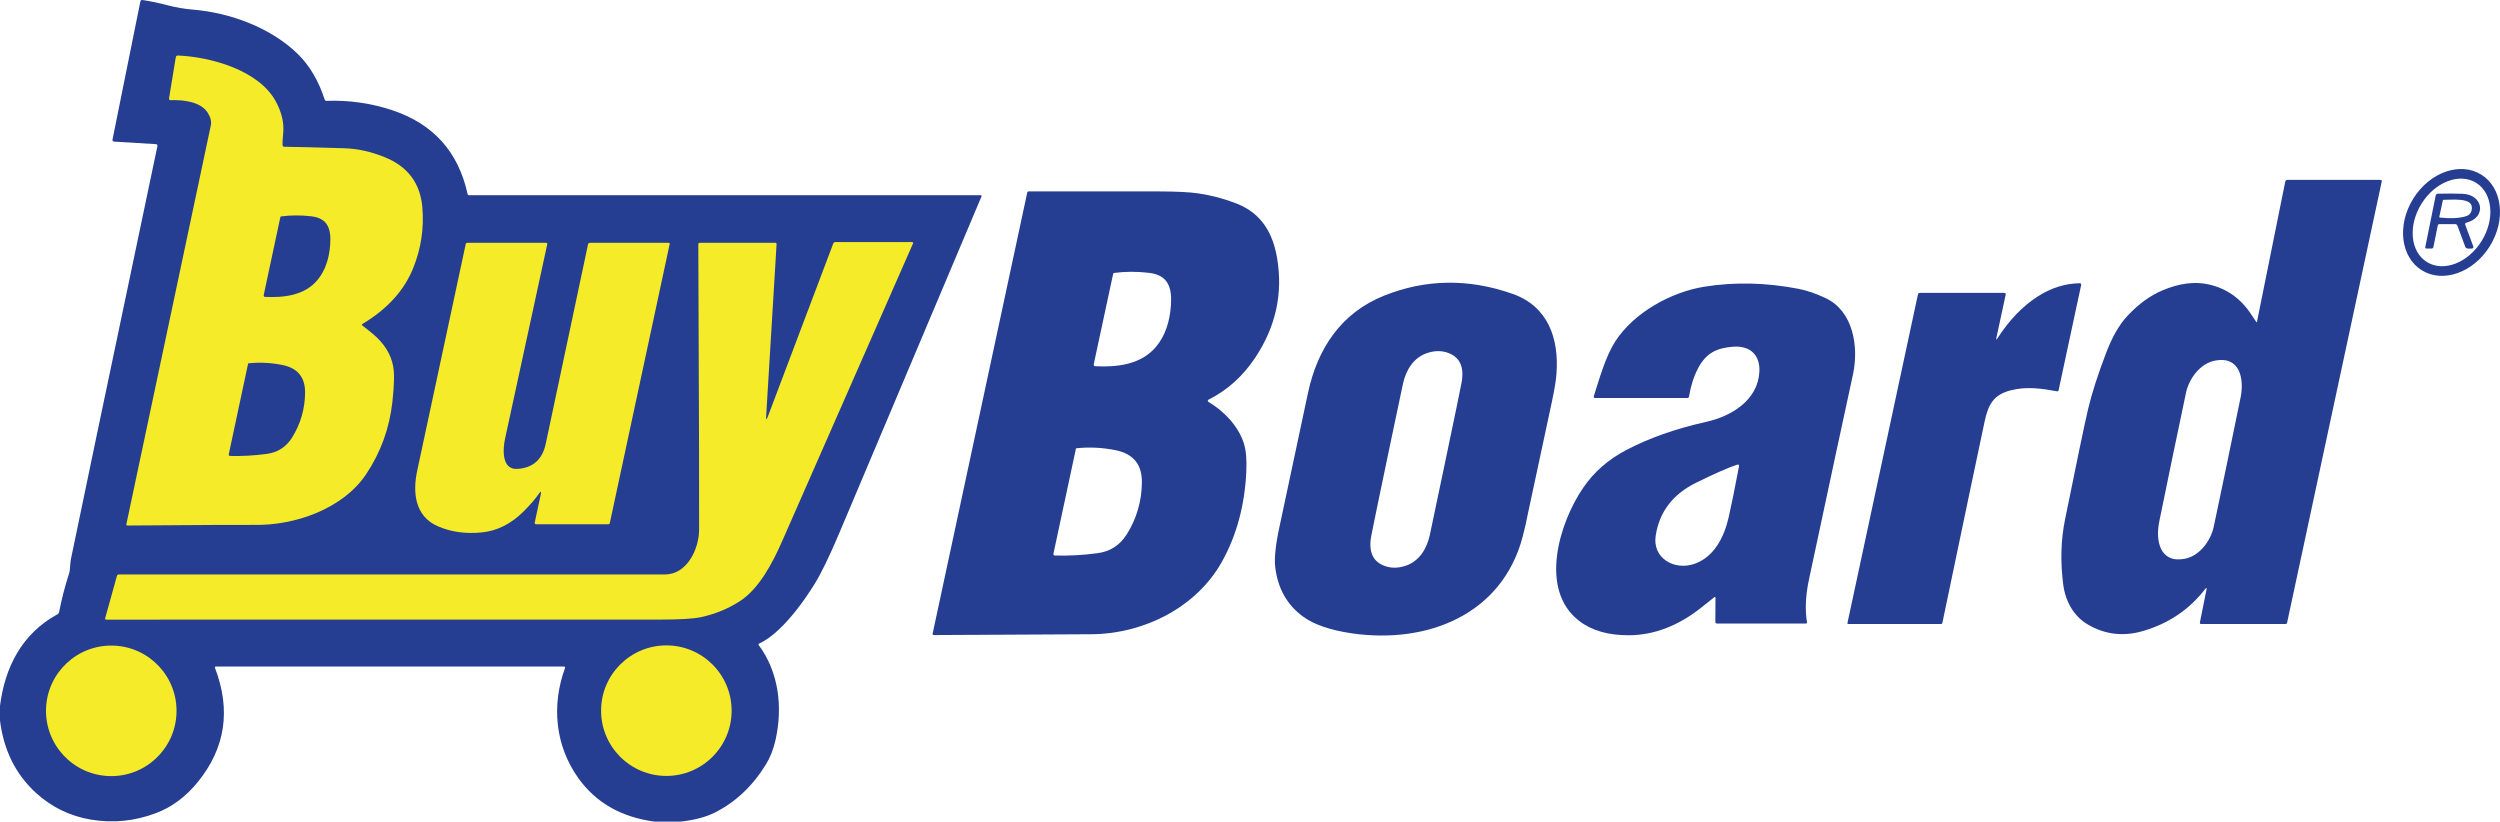 <?xml version="1.0" encoding="UTF-8"?>
<svg id="Layer_1" xmlns="http://www.w3.org/2000/svg" viewBox="0 0 1464 481.14">
  <defs>
    <style>
      .cls-1 {
        fill: #253e92;
      }

      .cls-2 {
        fill: #f5eb29;
      }
    </style>
  </defs>
  <path class="cls-1" d="M398.57,481.14h-15.32c-19.49-2.62-34.36-11.13-44.62-25.53-13.58-19.07-15.74-42.63-7.72-64.52.1-.3-.06-.62-.35-.72-.06-.02-.12-.03-.18-.03H126.5c-.6,0-.79.27-.59.82,9.43,24.64,6.08,46.89-10.05,66.75-6.99,8.63-15.13,14.7-24.42,18.21-12.54,4.76-25.31,6.03-38.31,3.83-12.34-2.1-23.1-7.38-32.29-15.83-11.75-10.82-18.7-24.9-20.85-42.23v-8.44c2.84-22.77,12.94-42.43,33.61-53.7.55-.31.88-.76,1.01-1.37,1.56-7.86,3.5-15.36,5.82-22.5.75-2.27.53-5.56,1.06-8.27,2.48-12.37,19.38-93.07,50.7-242.09.1-.5-.22-.98-.71-1.08-.04,0-.09-.01-.13-.02l-24.44-1.48c-.84-.05-1.18-.48-1.01-1.3L82.18.95c.15-.73.59-1.04,1.34-.93,4.53.67,9.41,1.7,14.66,3.08,4.73,1.26,9.66,2.1,14.79,2.53,21.74,1.79,45.7,10.58,61.46,26.03,6.88,6.76,12.12,15.64,15.7,26.63.18.54.56.79,1.12.77,13.09-.48,25.84,1.33,38.24,5.42,24.16,7.98,38.94,24.37,44.33,49.18.1.43.36.64.79.64h299.71c.27,0,.5.21.5.49,0,.07-.01.14-.04.21-13.04,30.81-40.77,96.43-83.17,196.86-5.93,14.02-10.82,24.11-14.68,30.27-7.02,11.23-14,20.1-20.94,26.61-3.94,3.72-7.72,6.42-11.33,8.09-.52.24-.62.6-.27,1.06,11.66,15.83,14.04,36.11,9.79,55.28-1.23,5.55-3.15,10.43-5.75,14.62-7.83,12.68-17.82,22.05-29.96,28.11-5.22,2.61-11.85,4.36-19.9,5.23Z"/>
  <path class="cls-2" d="M212.34,190.75c1.23.88,3.25,2.49,6.06,4.83,6.52,5.45,10.46,11.72,11.82,18.8.81,4.09.66,11.1-.44,21.03-1.71,15.4-6.83,29.5-15.38,42.3-13.47,20.19-41.6,30.07-65.23,29.67-5.06-.09-29.95.04-74.64.37-.3,0-.55-.23-.56-.54,0-.04,0-.08.01-.12,5.43-25.66,21.93-103.56,49.49-233.69.49-2.36-.18-4.91-2.01-7.65-4.14-6.17-14.08-7.38-21.43-7.08-.81.02-1.15-.35-1.03-1.13l3.94-24c.12-.72.56-1.06,1.3-1.03,19.18.82,47.43,8.58,57.33,26.98,3.36,6.26,4.79,12.26,4.3,18.01-.35,4.26-.49,6.75-.42,7.47.07.63.43.96,1.06.97,7.38.09,19.14.38,35.27.88,7.61.23,15.43,1.96,23.45,5.2,13.51,5.45,20.87,15.22,22.09,29.29,1.07,12.32-.72,24.25-5.38,35.77-5.28,13.04-15.13,23.89-29.54,32.54-.6.35-.62.73-.05,1.13Z"/>
  <path class="cls-1" d="M1418.18,158.26c-12.38-7.7-14.6-26.48-4.98-41.95h0c9.63-15.47,27.46-21.76,39.84-14.05,0,0,0,0,0,0,12.38,7.7,14.6,26.48,4.98,41.95h0c-9.63,15.47-27.46,21.76-39.84,14.05h0ZM1421.18,153.44c9.72,6.05,24.05.57,32.02-12.24,0,0,0,0,0,0,7.97-12.8,6.56-28.09-3.16-34.13t0,0c-9.72-6.05-24.05-.57-32.02,12.24h0c-7.97,12.8-6.56,28.09,3.16,34.13h0Z"/>
  <path class="cls-1" d="M1292.11,345.29c.26-1.22,0-1.34-.77-.35-9.29,12.04-21.46,20.25-36.53,24.62-11.25,3.26-21.84,2.06-31.78-3.61-8.46-4.81-13.51-13.44-14.84-23.89-1.7-13.23-1.34-25.81,1.08-37.76,6.83-33.83,11.34-55.4,13.51-64.72,2.14-9.12,5.7-20.21,10.71-33.29,3.53-9.2,7.64-16.31,12.36-21.34,6.43-6.88,13.24-11.84,20.43-14.88,9.9-4.21,18.99-5.37,27.27-3.48,10.42,2.36,18.69,8.22,24.8,17.59,1.37,2.09,2.36,3.57,2.98,4.45.17.24.28.22.33-.07l16.6-82.26c.12-.57.62-.97,1.19-.97h54.42c.73,0,1.02.35.86,1.06l-55.42,258.34c-.09.4-.44.68-.84.68h-49.46c-.62,0-.87-.31-.75-.92l3.86-19.2ZM1272.56,266.07c-2.77,13.22-5.49,26.44-8.16,39.66-2.14,10.67.29,24.22,14.84,21.51,9.04-1.68,15.28-10.63,17.1-18.63.04-.16,2.57-12.26,7.61-36.3,2.77-13.22,5.49-26.44,8.16-39.66,2.14-10.67-.29-24.22-14.84-21.51-9.04,1.68-15.28,10.63-17.1,18.63-.04.16-2.57,12.26-7.61,36.3Z"/>
  <path class="cls-1" d="M707.72,234.02c-.38.19-.53.65-.34,1.03.07.14.17.25.31.32,9.06,5.34,17.3,14,20.59,23.87,1.37,4.1,1.89,9.68,1.57,16.73-.89,19.73-5.61,37.32-14.17,52.77-14.94,26.94-45.87,42.5-76.67,42.67-61.35.32-92.07.48-92.14.48-.39.01-.73-.28-.74-.65,0-.05,0-.1.01-.15l55.42-258.34c.1-.44.37-.66.82-.66,25.16-.04,50.39-.04,75.69,0,10.6.02,18.43.4,23.47,1.13,7.97,1.17,15.57,3.19,22.81,6.06,14.3,5.66,21.12,17.15,23.59,32.27,3.38,20.62-.91,39.91-12.87,57.88-7.25,10.91-16.36,19.11-27.35,24.6ZM651.87,160.33l-11.38,53.01c-.11.5.21,1,.73,1.11.05.01.1.02.15.02,13.05.64,27-1.01,35.73-11.55,5.05-6.11,7.92-14.19,8.6-24.22.71-10.45-1.74-17.64-12.83-18.93-7.19-.83-14.02-.81-20.5.07-.25.04-.45.23-.49.48ZM630.09,262.65l-13.2,61.59c-.11.47.19.95.67,1.06.06.01.12.02.19.02,8.3.22,16.66-.24,25.08-1.39,7.37-1,13.06-4.7,17.06-11.11,5.75-9.23,8.68-19.32,8.8-30.29.12-10.49-5-16.79-15.38-18.89-7.68-1.56-15.36-1.94-23.06-1.13-.08.01-.14.07-.16.15Z"/>
  <path class="cls-1" d="M1443.64,131.61l4.63,12.46c.37,1,.02,1.5-1.04,1.5h-1.96c-.82,0-1.37-.38-1.65-1.13l-4.5-12.17c-.26-.68-.74-1.03-1.46-1.03h-9.1c-.49,0-.91.34-1.01.82l-2.53,12.57c-.13.62-.52.93-1.15.93h-2.91c-.6,0-.84-.29-.71-.88l6.1-30.22c.12-.58.62-1,1.21-1.03,5.36-.13,10.21-.12,14.55.05,12.1.48,14.28,13.86,2.16,16.93-.63.17-.84.56-.62,1.17ZM1428.47,126.96c-.06.27.04.41.31.44,6.15.67,11.17.44,15.06-.7,2.56-.73,3.78-2.51,3.66-5.33-.24-5.66-11.22-4.34-16.53-4.36-.26,0-.41.13-.46.38l-2.05,9.55Z"/>
  <path class="cls-1" d="M164.2,127.16c.03-.22.2-.39.42-.42,5.59-.76,11.48-.78,17.68-.07,9.57,1.1,11.7,7.3,11.07,16.31-.57,8.65-3.04,15.62-7.39,20.9-7.52,9.1-19.55,10.52-30.81,9.98-.45-.03-.8-.42-.77-.86,0-.04,0-.07.01-.11l9.77-45.72Z"/>
  <path class="cls-2" d="M448.66,243.68c-.13,2.28.2,2.35,1.01.2l38.27-101.26c.19-.52.68-.86,1.23-.86h45.03c.29,0,.54.23.54.52,0,.08-.01.16-.05.23-25.59,58.22-51.2,116.47-76.82,174.75-5.51,12.5-13.38,27.53-24.56,34.76-6.98,4.51-14.64,7.65-22.99,9.41-4.41.94-12.55,1.41-24.44,1.41-53.37.01-161.31.02-323.81.02-.3,0-.55-.24-.55-.55,0-.05,0-.1.02-.15l6.9-24.8c.17-.65.6-.97,1.28-.97,96.22.02,202.78.02,319.68,0,12.96,0,19.82-14.81,19.99-25.9.11-7.58-.04-63.36-.46-167.35,0-.63.31-.95.93-.95h44.15c.54,0,.79.27.75.81l-6.1,100.69Z"/>
  <path class="cls-2" d="M316.67,289.48c.4-1.85.06-2-1.03-.44-2.18,3.16-5.19,6.64-9.01,10.45-7.36,7.32-15.55,11.42-24.58,12.3-9.59.94-18.22-.3-25.9-3.72-13.29-5.93-14.53-19.86-11.84-32.42,9.51-44.26,18.97-88.46,28.39-132.61.12-.56.47-.84,1.04-.84h46.02c.59,0,.82.29.7.86-16.42,75.68-24.66,113.64-24.71,113.87-1.3,6.02-2.12,18.21,7.18,17.66,9.13-.55,14.68-5.47,16.66-14.75,7.79-36.53,16.03-75.44,24.75-116.72.11-.53.58-.92,1.13-.92h46.27c.25,0,.45.21.45.47,0,.03,0,.06,0,.08l-35.09,163.56c-.09.41-.45.7-.86.7h-42.21c-.73,0-1.03-.36-.88-1.08l3.53-16.46Z"/>
  <path class="cls-1" d="M894.95,299.75c-.98,5.16-2.08,10.05-3.31,14.68-12.17,45.87-56.28,62.78-99.88,56.47-12.52-1.82-21.98-5.02-28.37-9.59-9.53-6.82-15.06-16.49-16.6-29.01-.66-5.34.18-13.37,2.53-24.09,1.65-7.52,7.18-33.5,16.6-77.94,5.51-26.03,19.37-47.1,44.77-57.2,24.36-9.69,49.38-10.02,75.06-.99,20.87,7.34,27.27,26.21,25.72,46.91-.28,3.82-1.21,9.39-2.78,16.71-8.92,41.48-13.5,62.82-13.73,64.05ZM813.08,265.06c-6.15,29.4-9.52,45.75-10.12,49.05-1.64,9.09,1.04,14.87,8.04,17.35,3.67,1.31,7.59,1.3,11.75-.02,8.31-2.62,12.68-9.92,14.51-17.94.39-1.71,3.23-15.2,8.51-40.49,6.16-29.38,9.54-45.73,10.14-49.04,1.64-9.1-1.04-14.89-8.04-17.37-3.67-1.31-7.59-1.3-11.75.02-8.31,2.62-12.68,9.92-14.51,17.94-.39,1.71-3.23,15.2-8.53,40.49Z"/>
  <path class="cls-1" d="M1169.69,198.16c6.88-10.7,14.77-18.9,23.67-24.6,7.74-4.97,15.92-7.54,24.56-7.71.45-.01.83.35.84.8,0,.07,0,.14-.02.2l-13.23,61.7c-.11.48-.41.67-.9.59-9.33-1.68-17.81-2.91-27-.6-10.07,2.53-13.25,8.16-15.41,18.23-3.71,17.36-11.96,56.73-24.77,118.1-.06.31-.33.53-.64.53h-54.58c-.31,0-.43-.15-.37-.44l41.29-192.48c.15-.65.55-.97,1.21-.97h49.29c.74,0,1.04.37.88,1.1l-5.44,25.31c-.26,1.17-.05,1.25.6.24Z"/>
  <path class="cls-1" d="M1003.62,349.95c-.34.32-2.97,2.4-7.87,6.24-13.33,10.43-27.23,15.7-41.71,15.81-12.18.09-21.96-2.73-29.34-8.44-23.48-18.12-11.84-57.03,2.42-77.94,6.25-9.15,14.6-16.49,25.06-22,13.34-7.04,29.02-12.57,47.06-16.6,14.62-3.26,30.07-12.56,31.04-29.16.59-9.83-5.31-15.54-15.23-14.83-9.96.71-16.03,3.86-20.67,12.65-2.5,4.77-4.26,10.26-5.27,16.47-.1.62-.47.93-1.12.93h-53.67c-.9,0-1.21-.43-.93-1.28,3.31-10.31,6.85-23.06,12.48-31.83,10.91-16.95,32.75-28.96,52.18-32.07,17.8-2.86,36.23-2.43,55.28,1.26,4.8.93,10.06,2.74,15.78,5.44,16.11,7.56,19.55,28.39,15.96,44.83-4.51,20.67-13.09,60.62-25.72,119.84-1.99,9.33-2.39,17.69-1.19,25.08.09.52-.13.79-.66.79h-52c-.67,0-1-.34-.99-1.01l.07-13.87c0-.84-.32-.95-.97-.31ZM1018.33,273.15c.2-.99-.18-1.32-1.13-1.01-5.37,1.79-13.34,5.3-23.92,10.52-13.61,6.7-21.5,17-23.69,30.9-2.12,13.53,11.11,20.61,22.55,16.67,11.51-3.95,17.44-15.5,20.1-27.02,1.61-7,3.64-17.03,6.1-30.07Z"/>
  <path class="cls-1" d="M145.3,212.9c.02-.07.08-.12.15-.13,6.65-.7,13.29-.37,19.91.97,8.96,1.79,13.39,7.22,13.29,16.29-.1,9.47-2.62,18.19-7.58,26.16-3.45,5.53-8.36,8.72-14.72,9.59-7.26,1-14.47,1.41-21.64,1.23-.42,0-.77-.34-.77-.77,0-.06,0-.11.02-.16l11.33-53.17Z"/>
  <circle class="cls-2" cx="65.16" cy="416.25" r="38.22" transform="translate(-353.03 467.52) rotate(-88.09)"/>
  <circle class="cls-2" cx="390.22" cy="416.16" r="38.22"/>
</svg>